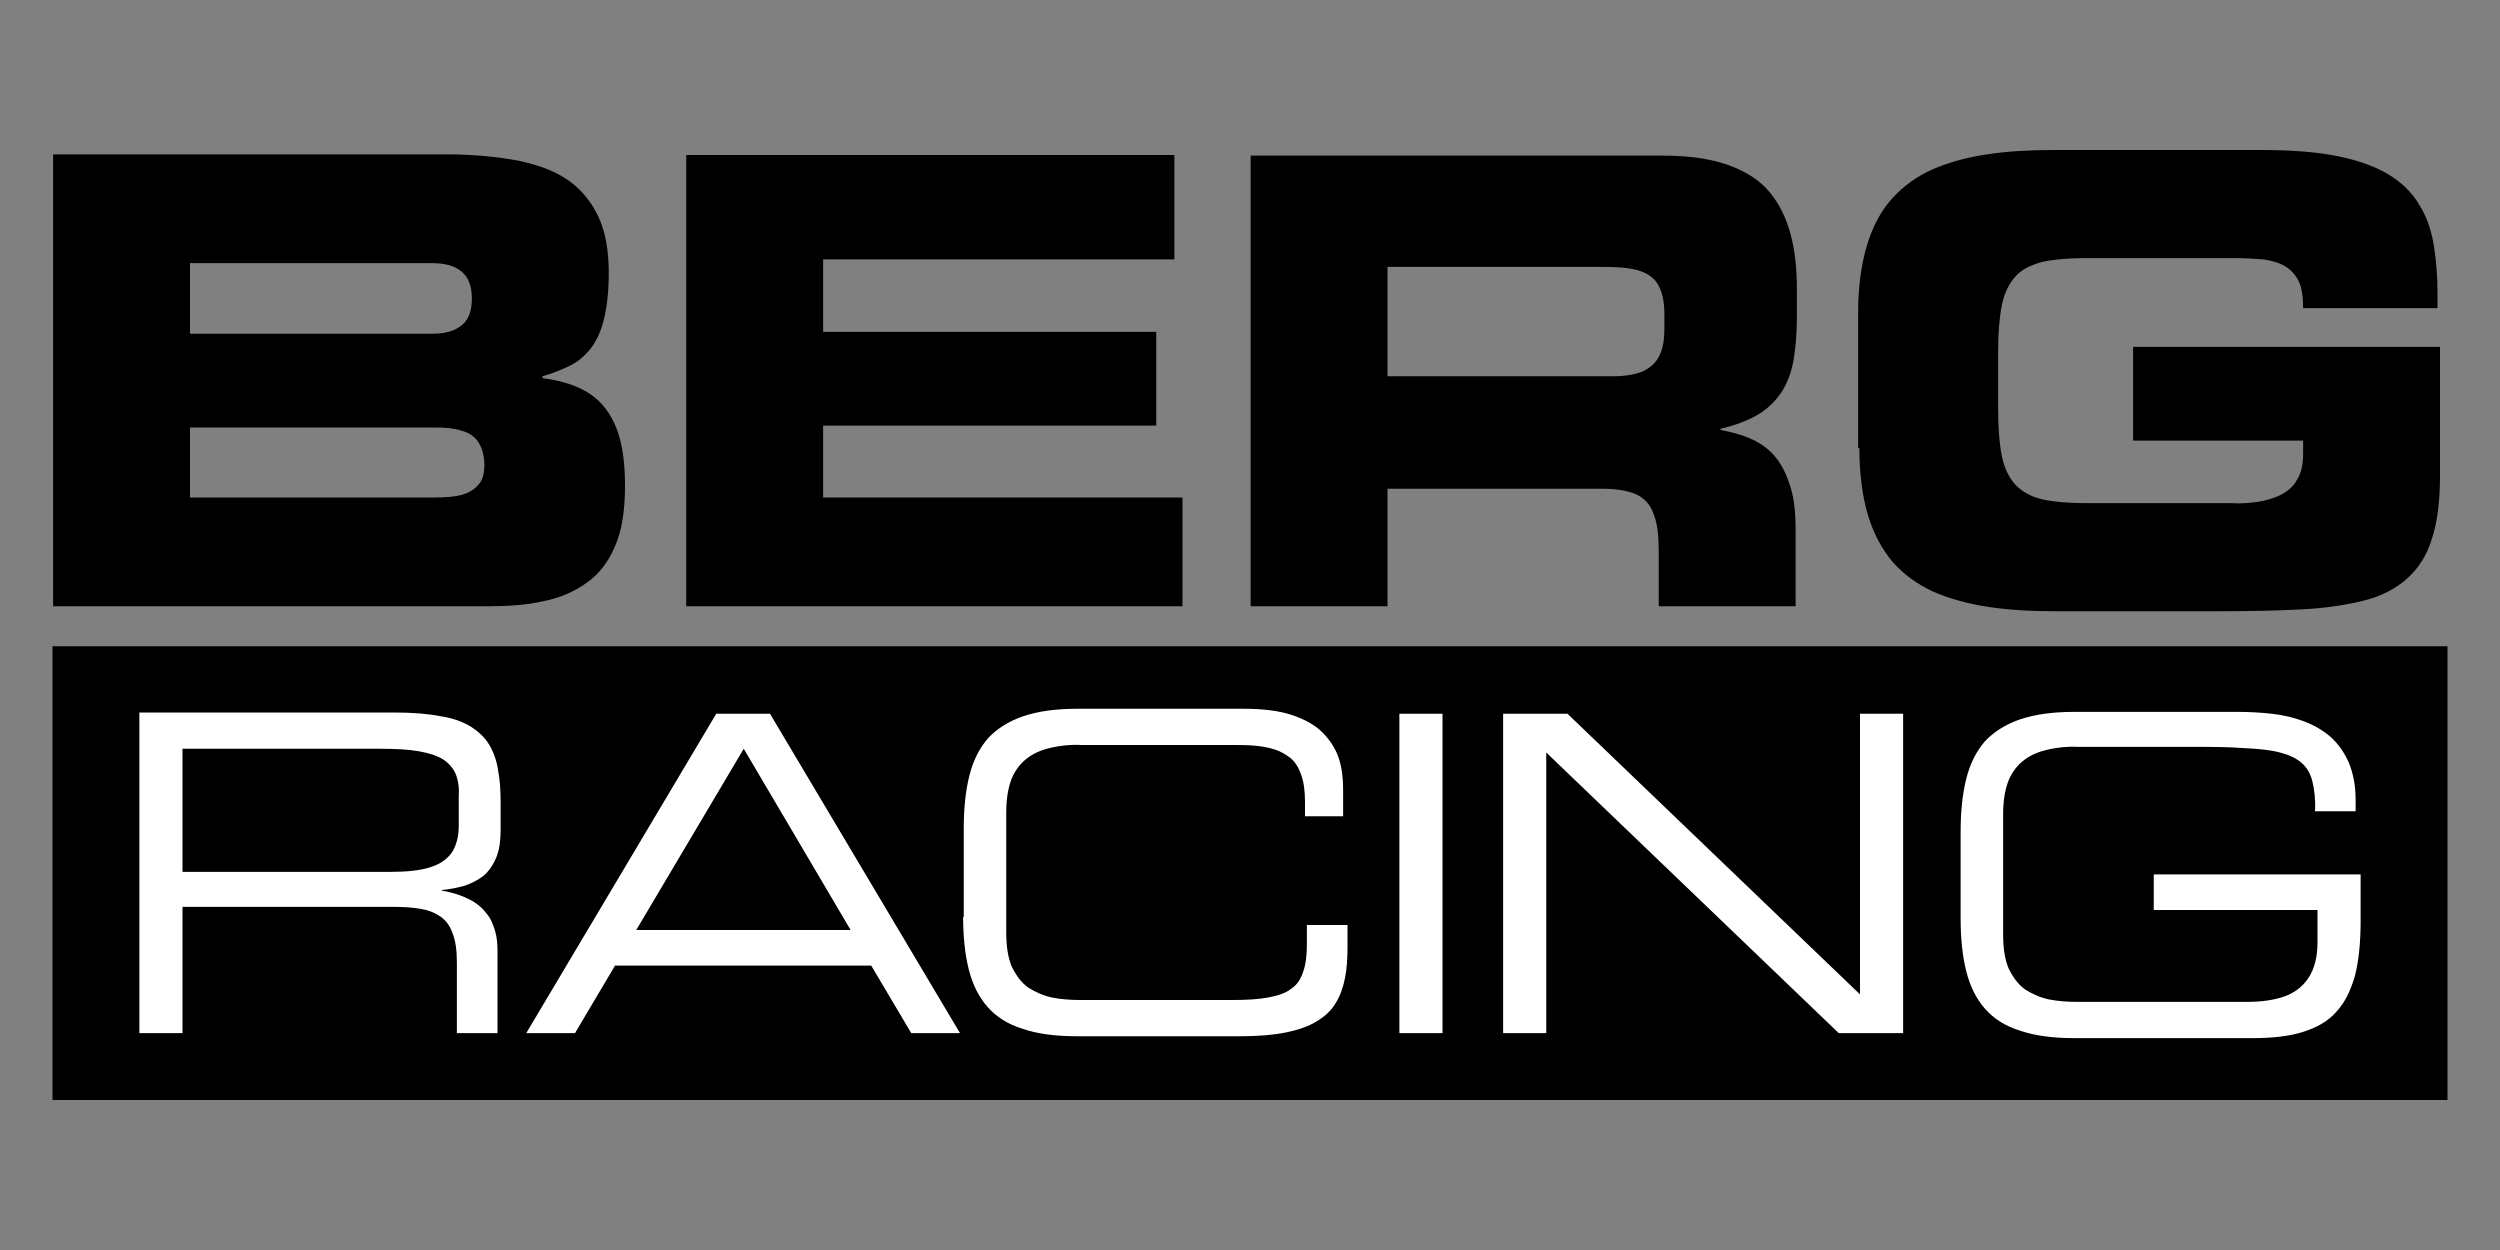 <?xml version="1.0" encoding="utf-8"?>
<!-- Generator: Adobe Illustrator 22.1.0, SVG Export Plug-In . SVG Version: 6.00 Build 0)  -->
<svg version="1.1" id="Layer_1" xmlns="http://www.w3.org/2000/svg" xmlns:xlink="http://www.w3.org/1999/xlink" x="0px" y="0px"
	 viewBox="0 0 400 200" style="enable-background:new 0 0 400 200;" xml:space="preserve">
<rect x="0" y="0" width="400" height="200" fill="#808080" stroke="none"/>
<style type="text/css">
	.st0{fill-rule:evenodd;clip-rule:evenodd;}
	.st1{fill:#FFFFFF;}
</style>
<g>
	<path d="M8.5,97h69.7c3.2,0,6-0.2,8.7-0.8c2.6-0.5,4.9-1.5,6.9-2.9c2-1.4,3.5-3.3,4.6-5.9c1.1-2.5,1.6-5.7,1.6-9.7
		c0-3.6-0.4-6.6-1.3-9c-0.9-2.4-2.3-4.3-4.2-5.6c-1.9-1.3-4.5-2.2-7.7-2.6v-0.3c1.5-0.4,2.9-1,4.2-1.6c1.3-0.6,2.4-1.5,3.4-2.7
		c0.9-1.1,1.7-2.7,2.2-4.7c0.5-2,0.8-4.5,0.8-7.5c0-3.5-0.5-6.5-1.6-8.9c-1.1-2.4-2.7-4.4-4.8-5.9c-2.1-1.5-4.8-2.5-8.1-3.2
		c-3.3-0.6-7-1-11.4-1h-63V97L8.5,97z M30.4,68.4h39.2c1.6,0,3,0.1,4.2,0.5c1.2,0.3,2.1,0.9,2.7,1.8c0.6,0.9,1,2.1,1,3.7
		c0,1.4-0.3,2.5-1,3.2c-0.7,0.8-1.6,1.3-2.7,1.6c-1.2,0.3-2.6,0.4-4.2,0.4H30.4V68.4L30.4,68.4z M30.4,42.1h38.7
		c2,0,3.6,0.4,4.7,1.3c1.1,0.9,1.7,2.3,1.7,4.4c0,2-0.6,3.5-1.7,4.3c-1.1,0.9-2.7,1.3-4.7,1.3H30.4V42.1L30.4,42.1z"/>
	<polygon points="109.8,97 189.2,97 189.2,79.6 131.7,79.6 131.7,68.1 185,68.1 185,53.1 131.7,53.1 131.7,41.5 187.9,41.5 
		187.9,24.8 109.8,24.8 109.8,97 	"/>
	<path d="M222,42.7h34.2c2.3,0,4.2,0.1,5.7,0.5c1.5,0.4,2.6,1.1,3.3,2.2c0.7,1.1,1.1,2.7,1.1,4.8v2.4c0,1.7-0.2,3.1-0.8,4.3
		c-0.5,1.1-1.4,1.9-2.6,2.5c-1.2,0.5-2.8,0.8-4.7,0.8H222V42.7L222,42.7z M200.2,97H222V78.2h34.4c2.3,0,4,0.3,5.4,0.9
		c1.3,0.6,2.3,1.7,2.8,3.2c0.6,1.5,0.8,3.5,0.8,6V97h21.9V84.7c0-2.9-0.3-5.4-1-7.3c-0.6-1.9-1.5-3.5-2.6-4.7
		c-1.1-1.2-2.4-2-3.8-2.6c-1.4-0.6-3-1-4.6-1.3v-0.2c2.5-0.6,4.6-1.4,6.2-2.4c1.6-1,2.8-2.3,3.7-3.7c0.9-1.5,1.5-3.2,1.8-5.1
		c0.3-1.9,0.5-4.1,0.5-6.5v-4.6c0-3.3-0.3-6.2-1-8.8c-0.7-2.6-1.8-4.9-3.4-6.8c-1.6-1.9-3.8-3.3-6.6-4.3c-2.8-1-6.3-1.5-10.4-1.5
		h-66V97L200.2,97z"/>
	<path d="M297.5,71.7c0,4.2,0.5,7.8,1.4,10.8c0.9,3,2.3,5.5,4,7.5c1.8,2,3.9,3.5,6.5,4.7c2.5,1.1,5.5,1.9,8.7,2.4
		c3.3,0.5,6.9,0.7,10.8,0.7h26.3c4.9,0,9.3-0.1,13.1-0.3c3.8-0.2,7.1-0.7,9.9-1.4c2.8-0.7,5.1-1.9,6.9-3.5c1.8-1.6,3.2-3.7,4-6.4
		c0.9-2.7,1.3-6.1,1.3-10.2V55.5h-49.1v15h27.2v2.1c0,1.7-0.3,3.1-1,4.2c-0.6,1.1-1.5,1.8-2.6,2.4c-1.1,0.5-2.3,0.9-3.7,1.1
		c-1.4,0.2-2.8,0.3-4.2,0.2h-23.4c-2.7,0-5-0.2-6.8-0.6c-1.8-0.4-3.2-1.2-4.3-2.3c-1-1.1-1.8-2.6-2.2-4.6c-0.4-2-0.6-4.5-0.6-7.6v-9
		c0-3.1,0.2-5.6,0.6-7.6c0.4-2,1.2-3.5,2.2-4.6c1-1.1,2.4-1.8,4.3-2.3c1.8-0.4,4.1-0.6,6.8-0.6h23.8c1.8,0,3.3,0.1,4.7,0.2
		c1.4,0.2,2.5,0.5,3.5,1.1c0.9,0.5,1.7,1.4,2.2,2.4c0.5,1.1,0.7,2.5,0.7,4.3h21.5v-2.3c0-2.8-0.2-5.4-0.6-7.8
		c-0.4-2.4-1.1-4.5-2.3-6.4c-1.1-1.9-2.7-3.5-4.8-4.8c-2.1-1.3-4.8-2.3-8.2-3c-3.4-0.7-7.5-1-12.5-1h-32.9c-3.9,0-7.6,0.2-10.8,0.7
		c-3.3,0.5-6.2,1.3-8.7,2.4c-2.5,1.1-4.7,2.7-6.5,4.7c-1.8,2-3.1,4.5-4,7.5c-0.9,3-1.4,6.6-1.4,10.8V71.7L297.5,71.7z"/>
	<polygon class="st0" points="8.4,103.4 391.6,103.4 391.6,176 8.4,176 8.4,103.4 	"/>
	<path class="st1" d="M22.3,165.3h6.9v-20.2H63c1.6,0,3,0.1,4.2,0.3c1.3,0.2,2.3,0.6,3.2,1.2c0.9,0.6,1.6,1.5,2,2.7
		c0.5,1.2,0.7,2.8,0.7,4.8v11.2h6.5v-13.1c0-1.2-0.1-2.3-0.4-3.3c-0.3-1-0.7-2-1.4-2.8c-0.6-0.8-1.5-1.6-2.7-2.2
		c-1.2-0.6-2.6-1.1-4.4-1.4v-0.1c1.3-0.1,2.6-0.4,3.7-0.7c1.1-0.4,2.1-0.9,3-1.6c0.8-0.7,1.5-1.7,2-2.9c0.5-1.2,0.7-2.7,0.7-4.5
		v-4.2c0-1.9-0.1-3.7-0.4-5.2c-0.2-1.5-0.7-2.9-1.4-4.1c-0.7-1.2-1.7-2.1-2.9-2.9c-1.3-0.8-2.9-1.4-4.9-1.7c-2-0.4-4.5-0.6-7.5-0.6
		H22.3V165.3L22.3,165.3z M29.2,139.4v-19.6h31.5c2.5,0,4.6,0.1,6.3,0.4c1.7,0.3,2.9,0.7,3.9,1.3c0.9,0.6,1.6,1.4,2,2.3
		c0.4,1,0.6,2.2,0.5,3.6v4.7c0,1.8-0.4,3.2-1.1,4.3c-0.8,1.1-1.9,1.9-3.6,2.4c-1.6,0.5-3.7,0.7-6.3,0.7H29.2L29.2,139.4z
		 M84.2,165.3h7.8l6.4-10.8h41l6.4,10.8h7.8l-30.4-51.1h-8.6L84.2,165.3L84.2,165.3z M136.1,148.8h-34.3l17.2-29L136.1,148.8
		L136.1,148.8z M154.1,146.7c0,3.2,0.3,6,0.9,8.4c0.6,2.4,1.6,4.4,3,6c1.4,1.6,3.3,2.8,5.6,3.5c2.3,0.8,5.2,1.2,8.7,1.2h26.1
		c2.9,0,5.3-0.2,7.3-0.6c2-0.4,3.7-1,5-1.8c1.3-0.8,2.3-1.7,3-2.9c0.7-1.1,1.2-2.5,1.5-4c0.3-1.5,0.4-3.2,0.4-5v-3.5h-6.5v3.2
		c0,1.7-0.2,3.2-0.6,4.3c-0.4,1.2-1,2.1-1.9,2.7c-0.9,0.7-2.1,1.1-3.7,1.4c-1.6,0.3-3.5,0.4-5.8,0.4H173c-1.7,0-3.2-0.1-4.7-0.4
		c-1.4-0.3-2.7-0.9-3.8-1.6c-1.1-0.8-1.9-1.9-2.6-3.3c-0.6-1.4-0.9-3.2-0.9-5.5v-19.2c0-2.2,0.3-4,0.9-5.5c0.6-1.4,1.5-2.5,2.6-3.3
		c1.1-0.8,2.4-1.3,3.8-1.6c1.4-0.3,3-0.5,4.7-0.4h24c1.3,0,2.5,0,3.7,0.1c1.2,0.1,2.2,0.3,3.2,0.6c1,0.3,1.8,0.8,2.6,1.4
		c0.7,0.6,1.3,1.5,1.7,2.7c0.4,1.1,0.6,2.6,0.6,4.3v2.3h6.1v-4.4c0-1.7-0.2-3.4-0.7-4.9c-0.5-1.5-1.4-2.9-2.6-4.1
		c-1.2-1.2-2.8-2.1-4.9-2.8c-2.1-0.7-4.7-1-7.8-1h-26.5c-3.5,0-6.3,0.4-8.7,1.2c-2.3,0.8-4.2,2-5.6,3.5c-1.4,1.6-2.4,3.6-3,6
		c-0.6,2.4-0.9,5.2-0.9,8.4V146.7L154.1,146.7z M223.9,165.3h6.9v-51.1h-6.9V165.3L223.9,165.3z M240.5,165.3h6.9v-44.9l46.8,44.9
		h10.3v-51.1h-6.9v44.9l-46.8-44.9h-10.3V165.3L240.5,165.3z M377.7,139.9h-33.1v5.7h26.2v5.2c0,2.3-0.5,4.2-1.4,5.6
		c-0.9,1.4-2.2,2.4-3.8,3c-1.7,0.6-3.7,0.9-6,0.9h-27.1c-1.7,0-3.2-0.1-4.7-0.4c-1.4-0.3-2.7-0.9-3.8-1.6c-1.1-0.8-1.9-1.9-2.6-3.3
		c-0.6-1.4-0.9-3.2-0.9-5.5v-19.2c0-2.2,0.3-4,0.9-5.5c0.6-1.4,1.5-2.5,2.6-3.3c1.1-0.8,2.4-1.3,3.8-1.6c1.4-0.3,3-0.5,4.7-0.4h17.9
		c3.4,0,6.3,0,8.6,0.2c2.4,0.1,4.3,0.3,5.8,0.7c1.5,0.4,2.6,0.9,3.5,1.7c0.8,0.7,1.4,1.7,1.7,3c0.3,1.3,0.5,2.8,0.4,4.7h6.5v-1.8
		c0-2.4-0.4-4.3-1.1-6c-0.7-1.6-1.7-3-2.9-4.1c-1.3-1.1-2.7-1.9-4.3-2.5c-1.6-0.6-3.3-1-5.1-1.2c-1.8-0.2-3.7-0.3-5.5-0.3h-26.1
		c-3.5,0-6.3,0.4-8.7,1.2c-2.3,0.8-4.2,2-5.6,3.5c-1.4,1.6-2.4,3.6-3,6c-0.6,2.4-0.9,5.2-0.9,8.4v14c0,3.2,0.3,6,0.9,8.4
		c0.6,2.4,1.6,4.4,3,6c1.4,1.6,3.3,2.8,5.6,3.5c2.3,0.8,5.2,1.2,8.7,1.2h28.5c3.2,0,5.9-0.3,8.1-1c2.2-0.7,4-1.7,5.3-3.2
		c1.4-1.5,2.3-3.4,3-5.8c0.6-2.4,0.9-5.3,0.9-8.8V139.9L377.7,139.9z"/>
</g>
</svg>
